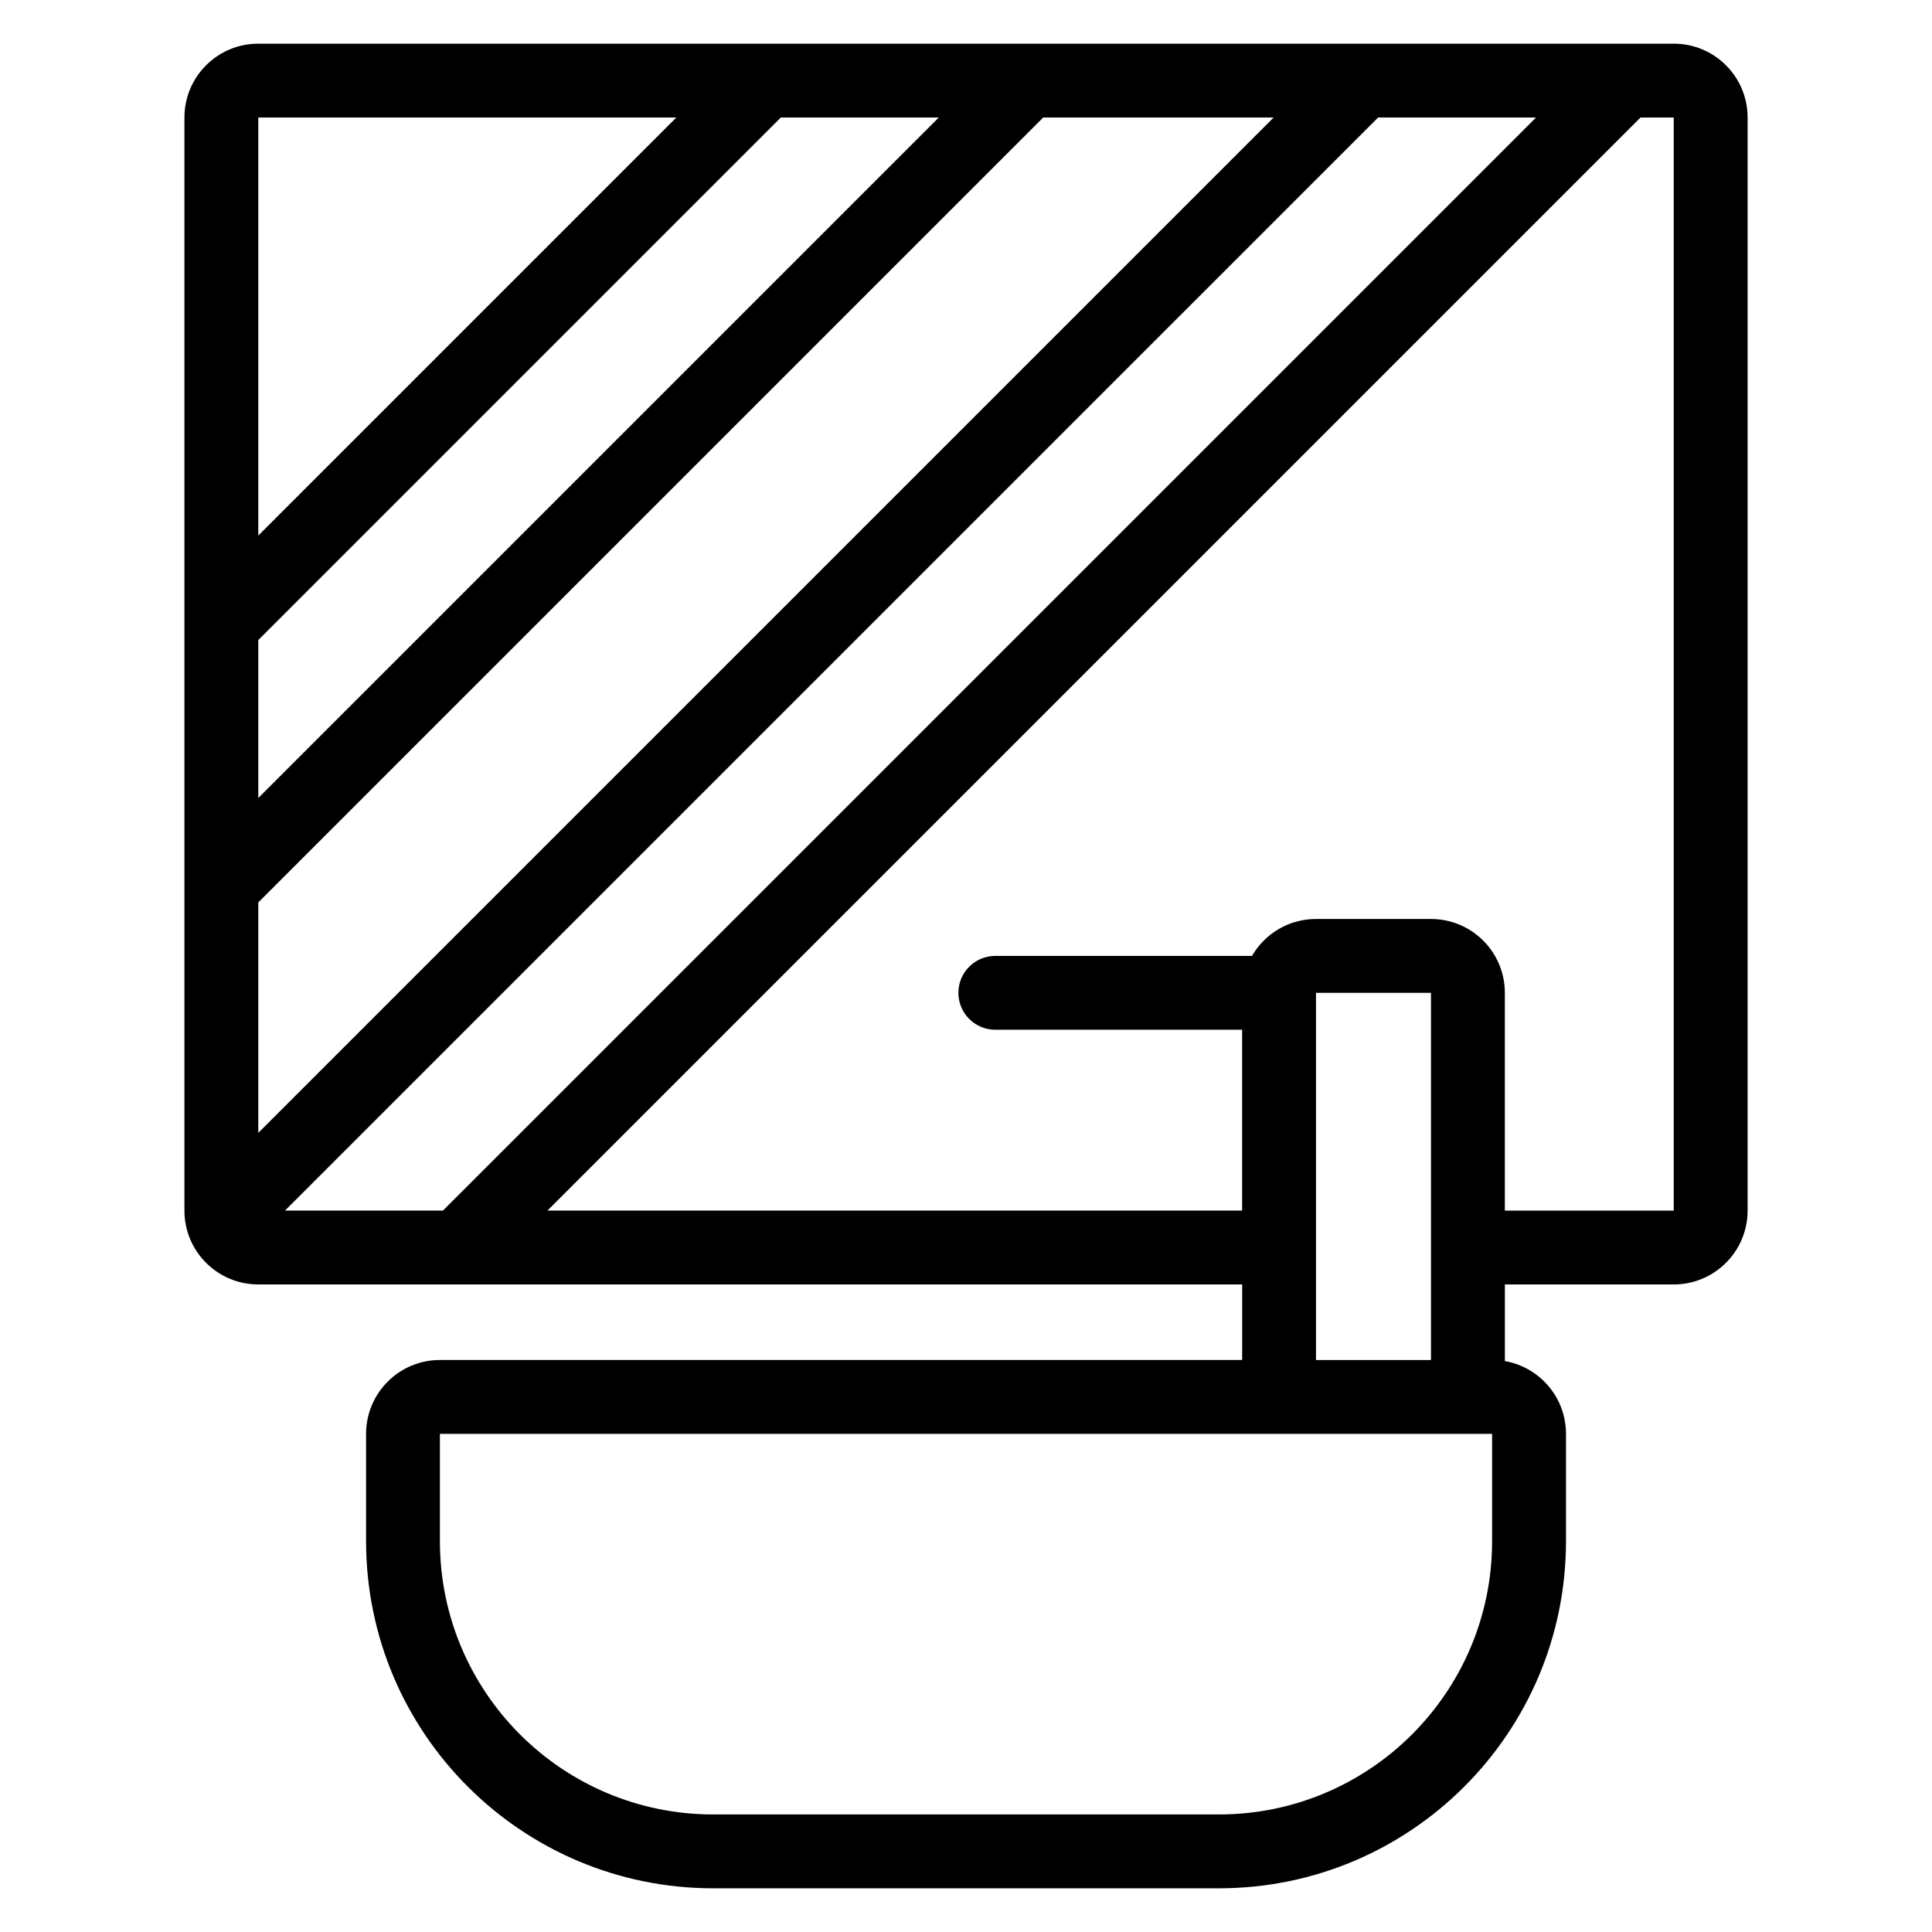 <?xml version="1.0" encoding="UTF-8"?>
<!-- Uploaded to: ICON Repo, www.svgrepo.com, Generator: ICON Repo Mixer Tools -->
<svg fill="#000000" width="800px" height="800px" version="1.1" viewBox="144 144 512 512" xmlns="http://www.w3.org/2000/svg">
 <path d="m473.18 484.39h-260.73c-10.809 0-19.574-8.758-19.574-19.574v-289.67c0-10.812 8.766-19.574 19.574-19.574h375.11c10.809 0 19.574 8.758 19.574 19.574v289.67c0 10.812-8.766 19.574-19.574 19.574h-44.754v20.312c9.199 1.598 16.195 9.621 16.195 19.285v28.43c0 50.809-41.191 92.004-92.004 92.004h-133.98c-50.809 0-92.004-41.191-92.004-92.004v-28.43c0-10.812 8.766-19.574 19.574-19.574h212.6v-20.023zm66.242 39.598h-278.84v28.43c0 40 32.43 72.43 72.43 72.43h133.98c40 0 72.43-32.43 72.43-72.43v-28.43zm-16.195-19.574v-97.305h-30.473v97.305zm55.523-329.27-289.67 289.67h184.1v-47.922h-65.414c-5.402 0-9.785-4.391-9.785-9.785 0-5.402 4.383-9.785 9.785-9.785h68.035c3.383-5.852 9.707-9.785 16.953-9.785h30.473c10.809 0 19.574 8.758 19.574 19.574v57.707h44.754v-289.67h-8.805zm-27.68 0h-41.855l-289.68 289.67h41.855zm-130.61 0-208.01 208.01v61.07l269.08-269.08zm-69.539 0-138.47 138.47v41.859l180.33-180.33zm-138.47 0v110.79l110.79-110.79z" fill-rule="evenodd"/>
</svg>